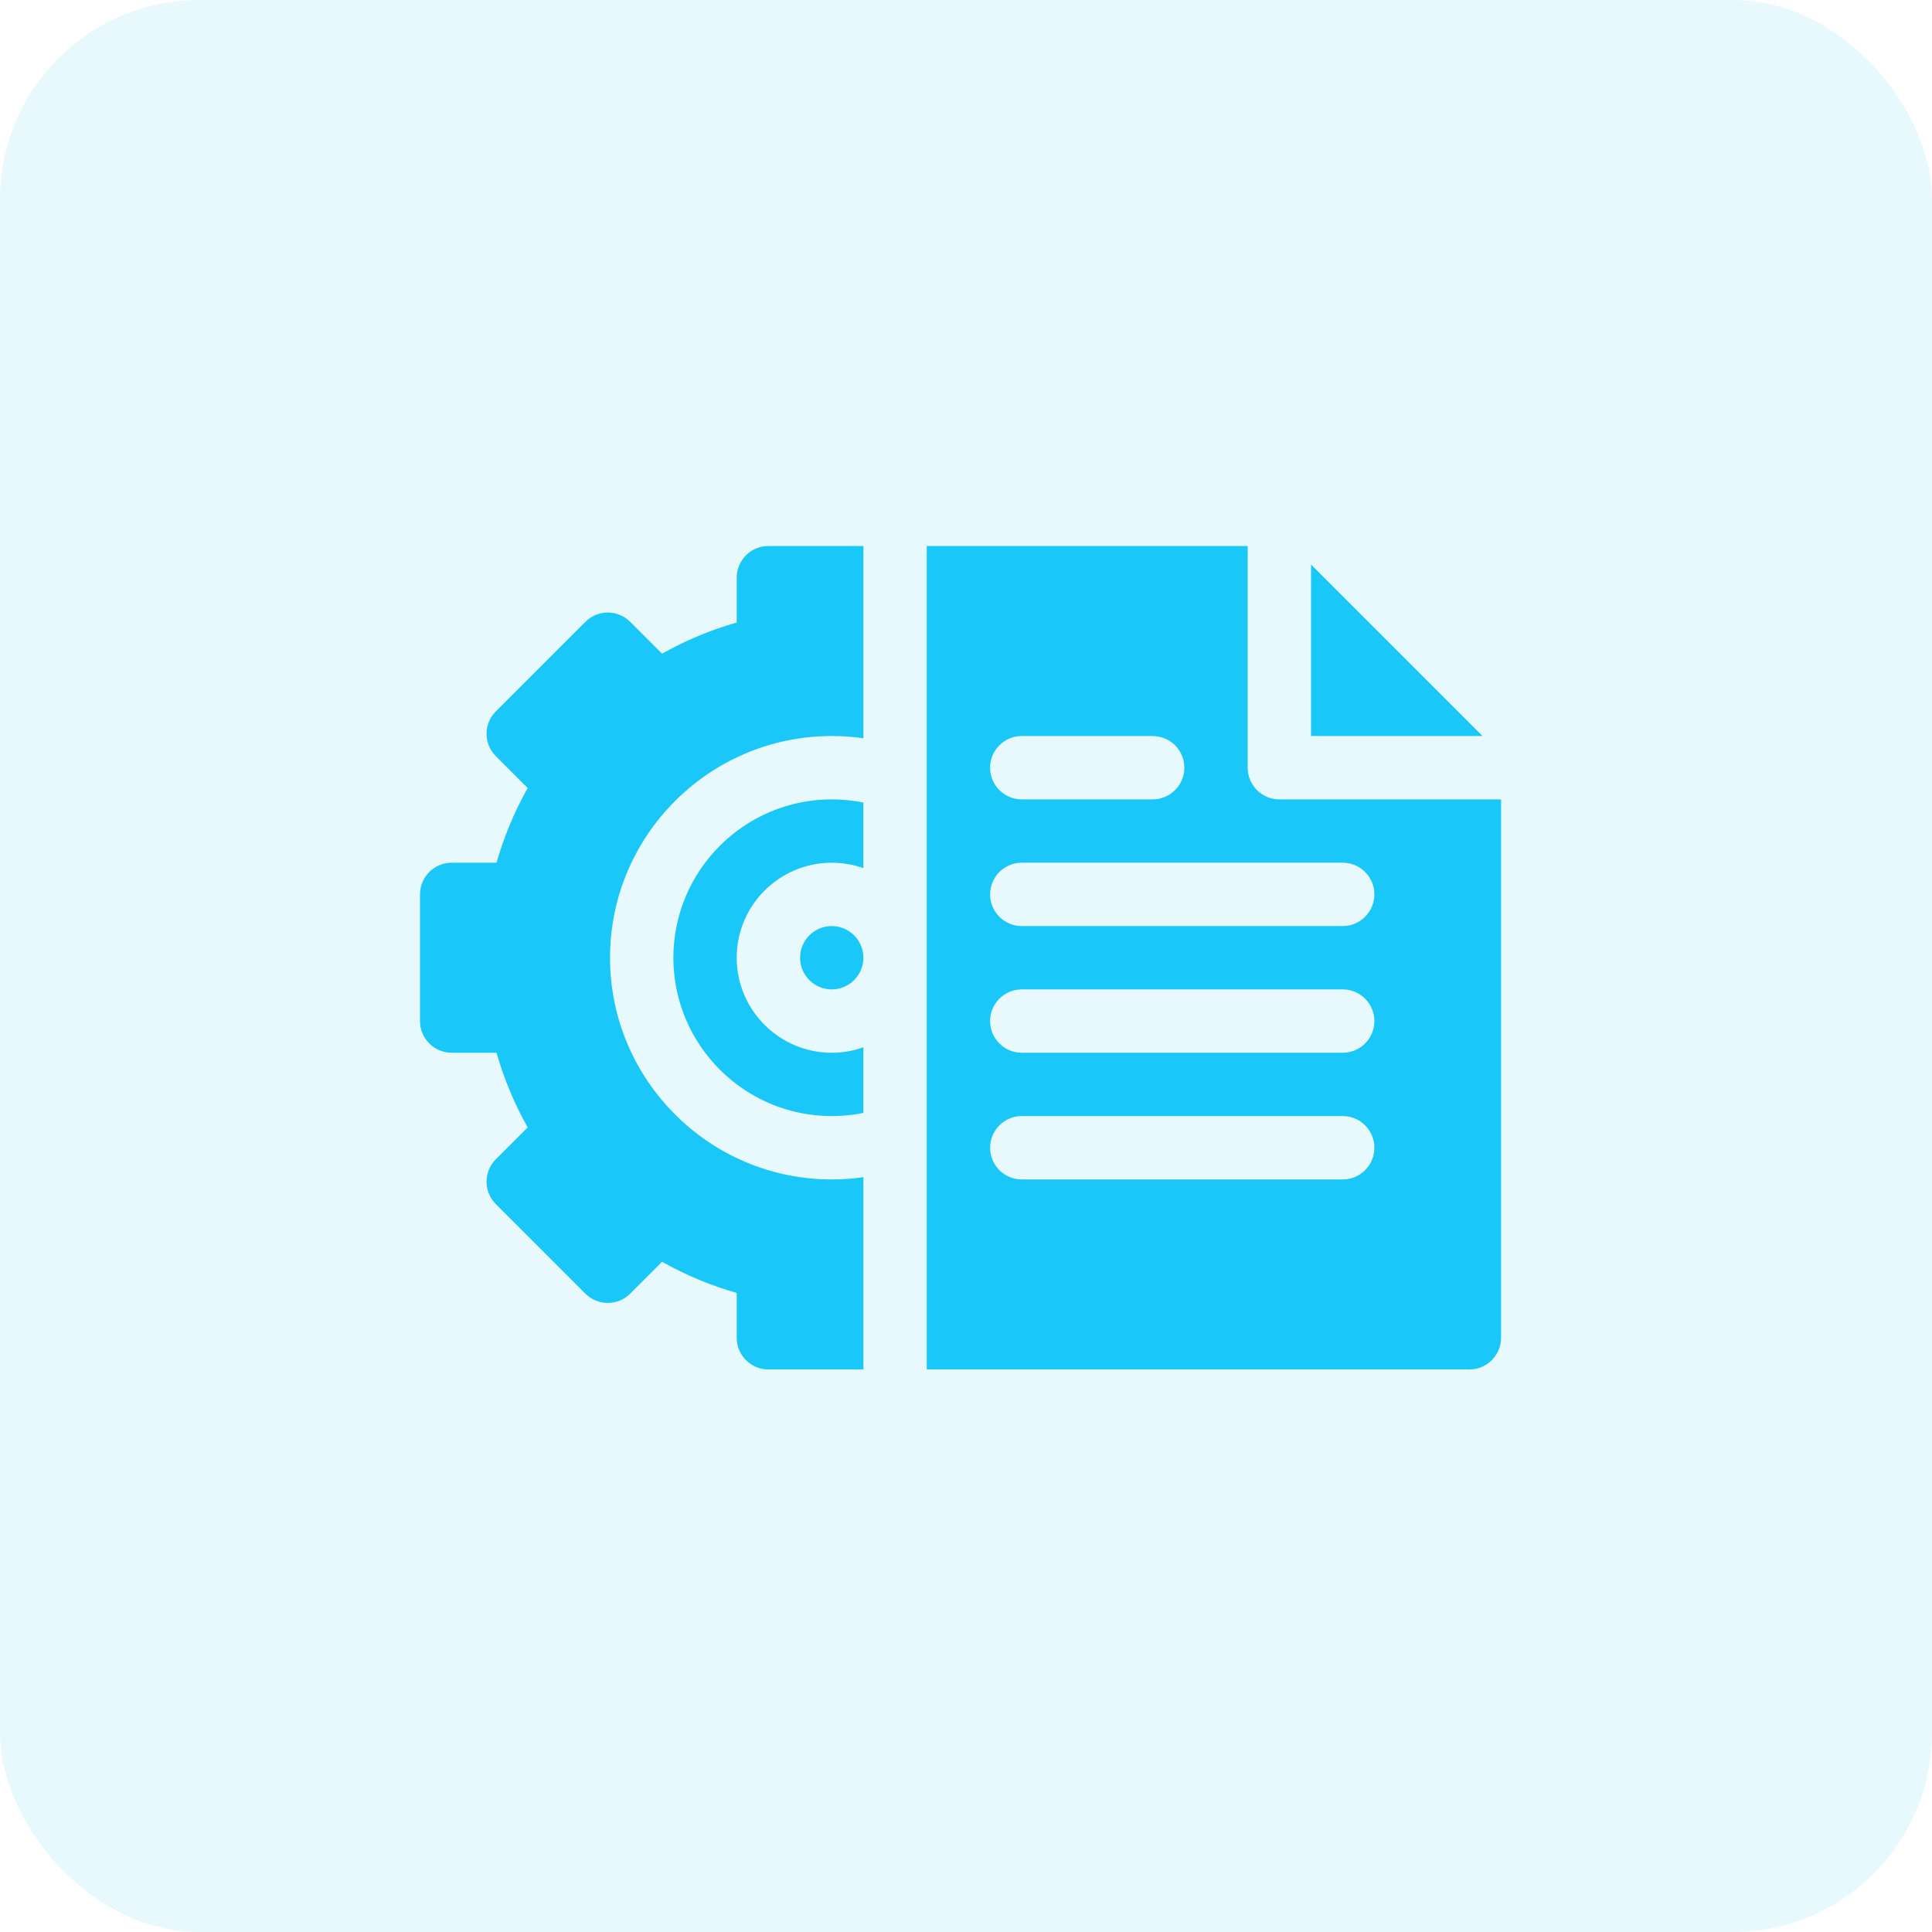 <svg width="97" height="97" viewBox="0 0 97 97" fill="none" xmlns="http://www.w3.org/2000/svg">
<rect opacity="0.1" width="97" height="97" rx="10" fill="#19C7F9"/>
<path d="M41.759 46.495C42.636 46.495 43.349 47.208 43.349 48.085C43.349 48.962 42.636 49.675 41.759 49.675C40.882 49.675 40.169 48.962 40.169 48.085C40.169 47.208 40.882 46.495 41.759 46.495Z" fill="#19C7F9"/>
<path d="M43.348 40.293V43.588C42.851 43.411 42.316 43.315 41.758 43.315C39.128 43.315 36.988 45.455 36.988 48.085C36.988 50.715 39.128 52.855 41.758 52.855C42.316 52.855 42.851 52.759 43.348 52.582V55.877C42.828 55.983 42.296 56.036 41.758 56.036C37.375 56.036 33.808 52.468 33.808 48.085C33.808 43.702 37.375 40.134 41.758 40.134C42.296 40.134 42.828 40.187 43.348 40.293Z" fill="#19C7F9"/>
<path d="M30.628 48.085C30.628 54.223 35.621 59.216 41.759 59.216C42.294 59.216 42.825 59.179 43.349 59.102V68.757H38.578C37.701 68.757 36.988 68.044 36.988 67.166V64.915C35.688 64.545 34.433 64.021 33.239 63.35L31.639 64.951C31.018 65.572 30.012 65.572 29.391 64.951L24.893 60.453C24.271 59.831 24.274 58.823 24.893 58.205L26.493 56.604C25.821 55.41 25.299 54.156 24.929 52.855H22.677C21.799 52.855 21.087 52.143 21.087 51.265V44.905C21.087 44.027 21.799 43.314 22.677 43.314H24.929C25.299 42.014 25.821 40.76 26.493 39.565L24.893 37.965C24.274 37.346 24.271 36.338 24.893 35.717L29.391 31.219C30.012 30.598 31.018 30.598 31.639 31.219L33.24 32.819C34.433 32.147 35.688 31.625 36.988 31.255V29.003C36.988 28.125 37.701 27.413 38.578 27.413H43.349V37.067C42.825 36.991 42.294 36.954 41.759 36.954C35.621 36.954 30.628 41.947 30.628 48.085V48.085Z" fill="#19C7F9"/>
<path d="M65.823 28.344V36.954H74.433L65.823 28.344ZM51.3 36.954H57.872C58.75 36.954 59.462 37.666 59.462 38.544C59.462 39.422 58.75 40.134 57.872 40.134H51.3C50.422 40.134 49.71 39.422 49.71 38.544C49.71 37.666 50.422 36.954 51.3 36.954ZM67.413 59.216H51.3C50.422 59.216 49.71 58.503 49.71 57.626C49.71 56.748 50.422 56.035 51.3 56.035H67.413C68.291 56.035 69.003 56.748 69.003 57.626C69.003 58.503 68.291 59.216 67.413 59.216ZM67.413 52.855H51.3C50.422 52.855 49.71 52.143 49.71 51.265C49.71 50.387 50.422 49.675 51.3 49.675H67.413C68.291 49.675 69.003 50.387 69.003 51.265C69.003 52.143 68.291 52.855 67.413 52.855ZM67.413 46.495H51.3C50.422 46.495 49.71 45.782 49.71 44.905C49.71 44.027 50.422 43.314 51.3 43.314H67.413C68.291 43.314 69.003 44.027 69.003 44.905C69.003 45.782 68.291 46.495 67.413 46.495ZM64.233 40.134C63.355 40.134 62.643 39.422 62.643 38.544V27.413H46.529V68.757H73.774C74.651 68.757 75.364 68.044 75.364 67.166V40.134H64.233Z" fill="#19C7F9"/>
</svg>
